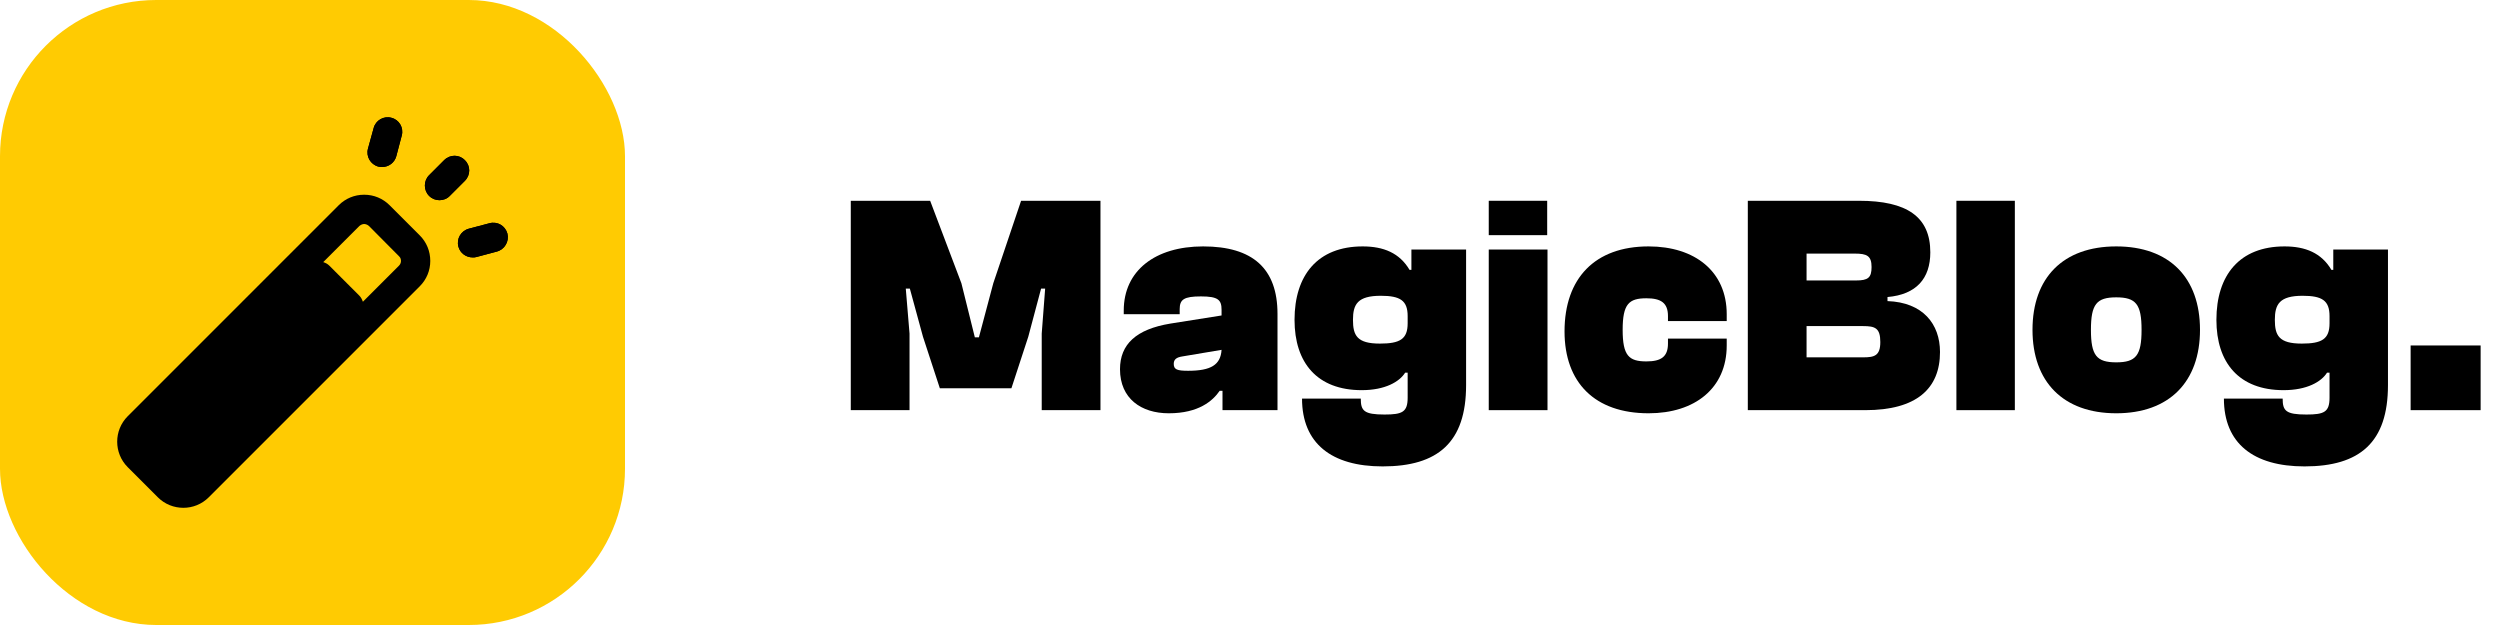 <?xml version="1.0" encoding="UTF-8"?>
<svg width="128px" height="32px" viewBox="0 0 128 32" version="1.1" xmlns="http://www.w3.org/2000/svg" xmlns:xlink="http://www.w3.org/1999/xlink">
    <title>Group 2</title>
    <defs>
        <rect id="path-1" x="0" y="0" width="32" height="32" rx="8"></rect>
    </defs>
    <g id="Page-1" stroke="none" stroke-width="1" fill="none" fill-rule="evenodd">
        <g id="Sign-Up" transform="translate(-656, -20)">
            <g id="Group-2" transform="translate(656, 20)">
                <g id="Group-3">
                    <g id="wand">
                        <mask id="mask-2" fill="white">
                            <use xlink:href="#path-1"></use>
                        </mask>
                        <use id="Mask" fill="#FFCB02" fill-rule="nonzero" xlink:href="#path-1"></use>
                    </g>
                    <g id="Magic-Wand" transform="translate(4, 4)">
                        <path d="M24,0 L24,24 L0,24 L0,0 L24,0 Z" id="Vector"></path>
                        <path d="M19.03,6.03 C18.89,6.18 18.69,6.25 18.5,6.25 C18.31,6.25 18.12,6.18 17.97,6.03 C17.68,5.74 17.68,5.26 17.97,4.97 L18.74,4.2 C19.04,3.9 19.51,3.9 19.8,4.2 C20.1,4.49 20.1,4.96 19.8,5.26 L19.03,6.03 Z" id="Vector" fill="#000000" fill-rule="nonzero"></path>
                        <path d="M16.29,4 C16.2,4.33 15.9,4.55 15.57,4.55 C15.5,4.55 15.44,4.55 15.37,4.53 C14.97,4.42 14.73,4.01 14.84,3.61 L15.13,2.56 C15.23,2.16 15.65,1.92 16.04,2.03 C16.44,2.13 16.68,2.54 16.57,2.94 L16.29,4 Z" id="Vector" fill="#000000" fill-rule="nonzero"></path>
                        <path d="M20.39,9.16 C20.33,9.18 20.26,9.18 20.2,9.18 C19.86,9.18 19.56,8.96 19.47,8.63 C19.36,8.23 19.6,7.82 20,7.71 L21.06,7.43 C21.47,7.32 21.87,7.56 21.98,7.96 C22.08,8.36 21.84,8.77 21.44,8.88 L20.39,9.16 Z" id="Vector" fill="#000000" fill-rule="nonzero"></path>
                        <path d="M15.95,6.51 C15.6,6.16 15.14,5.97 14.65,5.97 C14.65,5.97 14.647,5.97 14.64,5.97 C14.15,5.97 13.69,6.16 13.34,6.51 L2.54,17.31 C1.82,18.03 1.82,19.2 2.54,19.92 L4.08,21.46 C4.44,21.82 4.91,22 5.39,22 C5.86,22 6.33,21.82 6.69,21.46 L17.49,10.66 C17.84,10.31 18.03,9.85 18.03,9.36 C18.03,8.86 17.84,8.4 17.49,8.05 L15.95,6.51 Z M14.58,11.45 C14.54,11.34 14.49,11.23 14.4,11.14 L12.86,9.6 C12.77,9.51 12.67,9.46 12.55,9.42 L14.4,7.57 C14.49,7.49 14.59,7.47 14.64,7.47 L14.65,7.47 C14.7,7.47 14.8,7.49 14.89,7.57 L16.43,9.12 C16.52,9.2 16.53,9.3 16.53,9.36 C16.53,9.41 16.52,9.51 16.43,9.6 L14.58,11.45 Z" id="Vector" fill="#000000"></path>
                        <path d="M21.06,7.43 L20,7.71 C19.6,7.82 19.36,8.23 19.47,8.63 C19.56,8.96 19.86,9.18 20.2,9.18 C20.26,9.18 20.33,9.18 20.39,9.16 L21.44,8.88 C21.84,8.77 22.08,8.36 21.98,7.96 C21.87,7.56 21.47,7.32 21.06,7.43 Z M18.74,4.2 L17.97,4.97 C17.68,5.26 17.68,5.74 17.97,6.03 C18.12,6.18 18.31,6.25 18.5,6.25 C18.69,6.25 18.89,6.18 19.03,6.03 L19.8,5.26 C20.1,4.96 20.1,4.49 19.8,4.2 C19.51,3.9 19.04,3.9 18.74,4.2 Z M15.13,2.56 L14.84,3.61 C14.73,4.01 14.97,4.42 15.37,4.53 C15.44,4.55 15.5,4.55 15.57,4.55 C15.9,4.55 16.2,4.33 16.29,4 L16.57,2.94 C16.68,2.54 16.44,2.13 16.04,2.03 C15.65,1.92 15.23,2.16 15.13,2.56 Z" id="Vector" fill="#000000"></path>
                    </g>
                </g>
                <g id="MagicBlog." transform="translate(43.56, 10.28)" fill="#000000" fill-rule="nonzero">
                    <polygon id="Path" points="3.008 10.72 3.008 6.8 2.816 4.496 3.024 4.496 3.696 6.96 4.56 9.6 8.224 9.6 9.088 6.96 9.744 4.496 9.952 4.496 9.776 6.8 9.776 10.72 12.784 10.72 12.784 0 8.72 0 7.296 4.224 6.56 6.992 6.352 6.992 5.664 4.224 4.064 0 0 0 0 10.72"></polygon>
                    <path d="M16.28,10.88 C17.816,10.88 18.536,10.24 18.888,9.728 L19.032,9.728 L19.032,10.72 L21.848,10.72 L21.848,5.792 C21.848,3.472 20.584,2.336 18.04,2.336 C15.576,2.336 13.976,3.584 13.976,5.616 L13.976,5.808 L16.84,5.808 L16.84,5.552 C16.84,5.056 17.048,4.896 17.928,4.896 C18.808,4.896 18.984,5.072 18.984,5.584 L18.984,5.872 L16.36,6.288 C14.616,6.576 13.784,7.344 13.784,8.624 C13.784,10.128 14.872,10.88 16.28,10.88 Z M16.536,8.352 C16.536,8.128 16.664,8.016 16.984,7.968 L18.984,7.632 C18.936,8.4 18.44,8.704 17.272,8.704 C16.712,8.704 16.536,8.64 16.536,8.352 Z" id="Shape"></path>
                    <path d="M26.16,9.696 C27.36,9.696 28.096,9.264 28.384,8.8 L28.512,8.8 L28.512,10.08 C28.512,10.816 28.24,10.944 27.328,10.944 C26.272,10.944 26.112,10.752 26.112,10.128 L23.104,10.128 C23.104,12.416 24.608,13.6 27.232,13.6 C30.064,13.6 31.504,12.368 31.504,9.44 L31.504,2.496 L28.704,2.496 L28.704,3.536 L28.608,3.536 C28.096,2.672 27.28,2.336 26.208,2.336 C23.904,2.336 22.72,3.808 22.72,6.096 C22.72,8.288 23.872,9.696 26.16,9.696 Z M25.712,6.096 C25.712,5.296 25.952,4.864 27.136,4.864 C28.128,4.864 28.512,5.104 28.512,5.904 L28.512,6.272 C28.512,7.088 28.112,7.312 27.088,7.312 C25.92,7.312 25.712,6.896 25.712,6.096 Z" id="Shape"></path>
                    <path d="M35.656,1.76 L35.656,0 L32.664,0 L32.664,1.76 L35.656,1.76 Z M35.672,10.72 L35.672,2.496 L32.664,2.496 L32.664,10.72 L35.672,10.72 Z" id="Shape"></path>
                    <path d="M40.848,10.88 C43.216,10.88 44.848,9.6 44.848,7.408 L44.848,7.056 L41.84,7.056 L41.84,7.312 C41.84,7.984 41.488,8.224 40.736,8.224 C39.84,8.224 39.52,7.936 39.52,6.608 C39.52,5.28 39.84,4.992 40.736,4.992 C41.488,4.992 41.84,5.232 41.84,5.904 L41.84,6.16 L44.848,6.16 L44.848,5.808 C44.848,3.616 43.216,2.336 40.848,2.336 C38.096,2.336 36.544,3.968 36.544,6.688 C36.544,9.312 38.096,10.88 40.848,10.88 Z" id="Path"></path>
                    <path d="M51.944,10.72 C54.568,10.72 55.768,9.616 55.768,7.744 C55.768,6.304 54.888,5.2 53.08,5.136 L53.08,4.928 C54.552,4.8 55.272,3.984 55.272,2.64 C55.272,0.816 54.072,0 51.624,0 L45.928,0 L45.928,10.72 L51.944,10.72 Z M48.936,2.704 L51.4,2.704 C52.024,2.704 52.264,2.816 52.264,3.392 C52.264,3.936 52.088,4.08 51.464,4.08 L48.936,4.08 L48.936,2.704 Z M48.936,6.416 L51.832,6.416 C52.44,6.416 52.712,6.512 52.712,7.232 C52.712,7.936 52.408,8.016 51.832,8.016 L48.936,8.016 L48.936,6.416 Z" id="Shape"></path>
                    <polygon id="Path" points="59.6 10.72 59.6 0 56.608 0 56.608 10.72"></polygon>
                    <path d="M64.792,10.88 C67.512,10.88 69.08,9.264 69.08,6.608 C69.08,3.936 67.512,2.336 64.792,2.336 C62.072,2.336 60.504,3.936 60.504,6.608 C60.504,9.264 62.072,10.88 64.792,10.88 Z M64.792,8.272 C63.784,8.272 63.496,7.92 63.496,6.608 C63.496,5.296 63.784,4.944 64.792,4.944 C65.8,4.944 66.088,5.296 66.088,6.608 C66.088,7.92 65.8,8.272 64.792,8.272 Z" id="Shape"></path>
                    <path d="M73.36,9.696 C74.56,9.696 75.296,9.264 75.584,8.8 L75.712,8.8 L75.712,10.08 C75.712,10.816 75.44,10.944 74.528,10.944 C73.472,10.944 73.312,10.752 73.312,10.128 L70.304,10.128 C70.304,12.416 71.808,13.6 74.432,13.6 C77.264,13.6 78.704,12.368 78.704,9.44 L78.704,2.496 L75.904,2.496 L75.904,3.536 L75.808,3.536 C75.296,2.672 74.48,2.336 73.408,2.336 C71.104,2.336 69.92,3.808 69.92,6.096 C69.92,8.288 71.072,9.696 73.36,9.696 Z M72.912,6.096 C72.912,5.296 73.152,4.864 74.336,4.864 C75.328,4.864 75.712,5.104 75.712,5.904 L75.712,6.272 C75.712,7.088 75.312,7.312 74.288,7.312 C73.12,7.312 72.912,6.896 72.912,6.096 Z" id="Shape"></path>
                    <polygon id="Path" points="83.448 10.72 83.448 7.408 79.864 7.408 79.864 10.72"></polygon>
                </g>
            </g>
        </g>
    </g>
</svg>